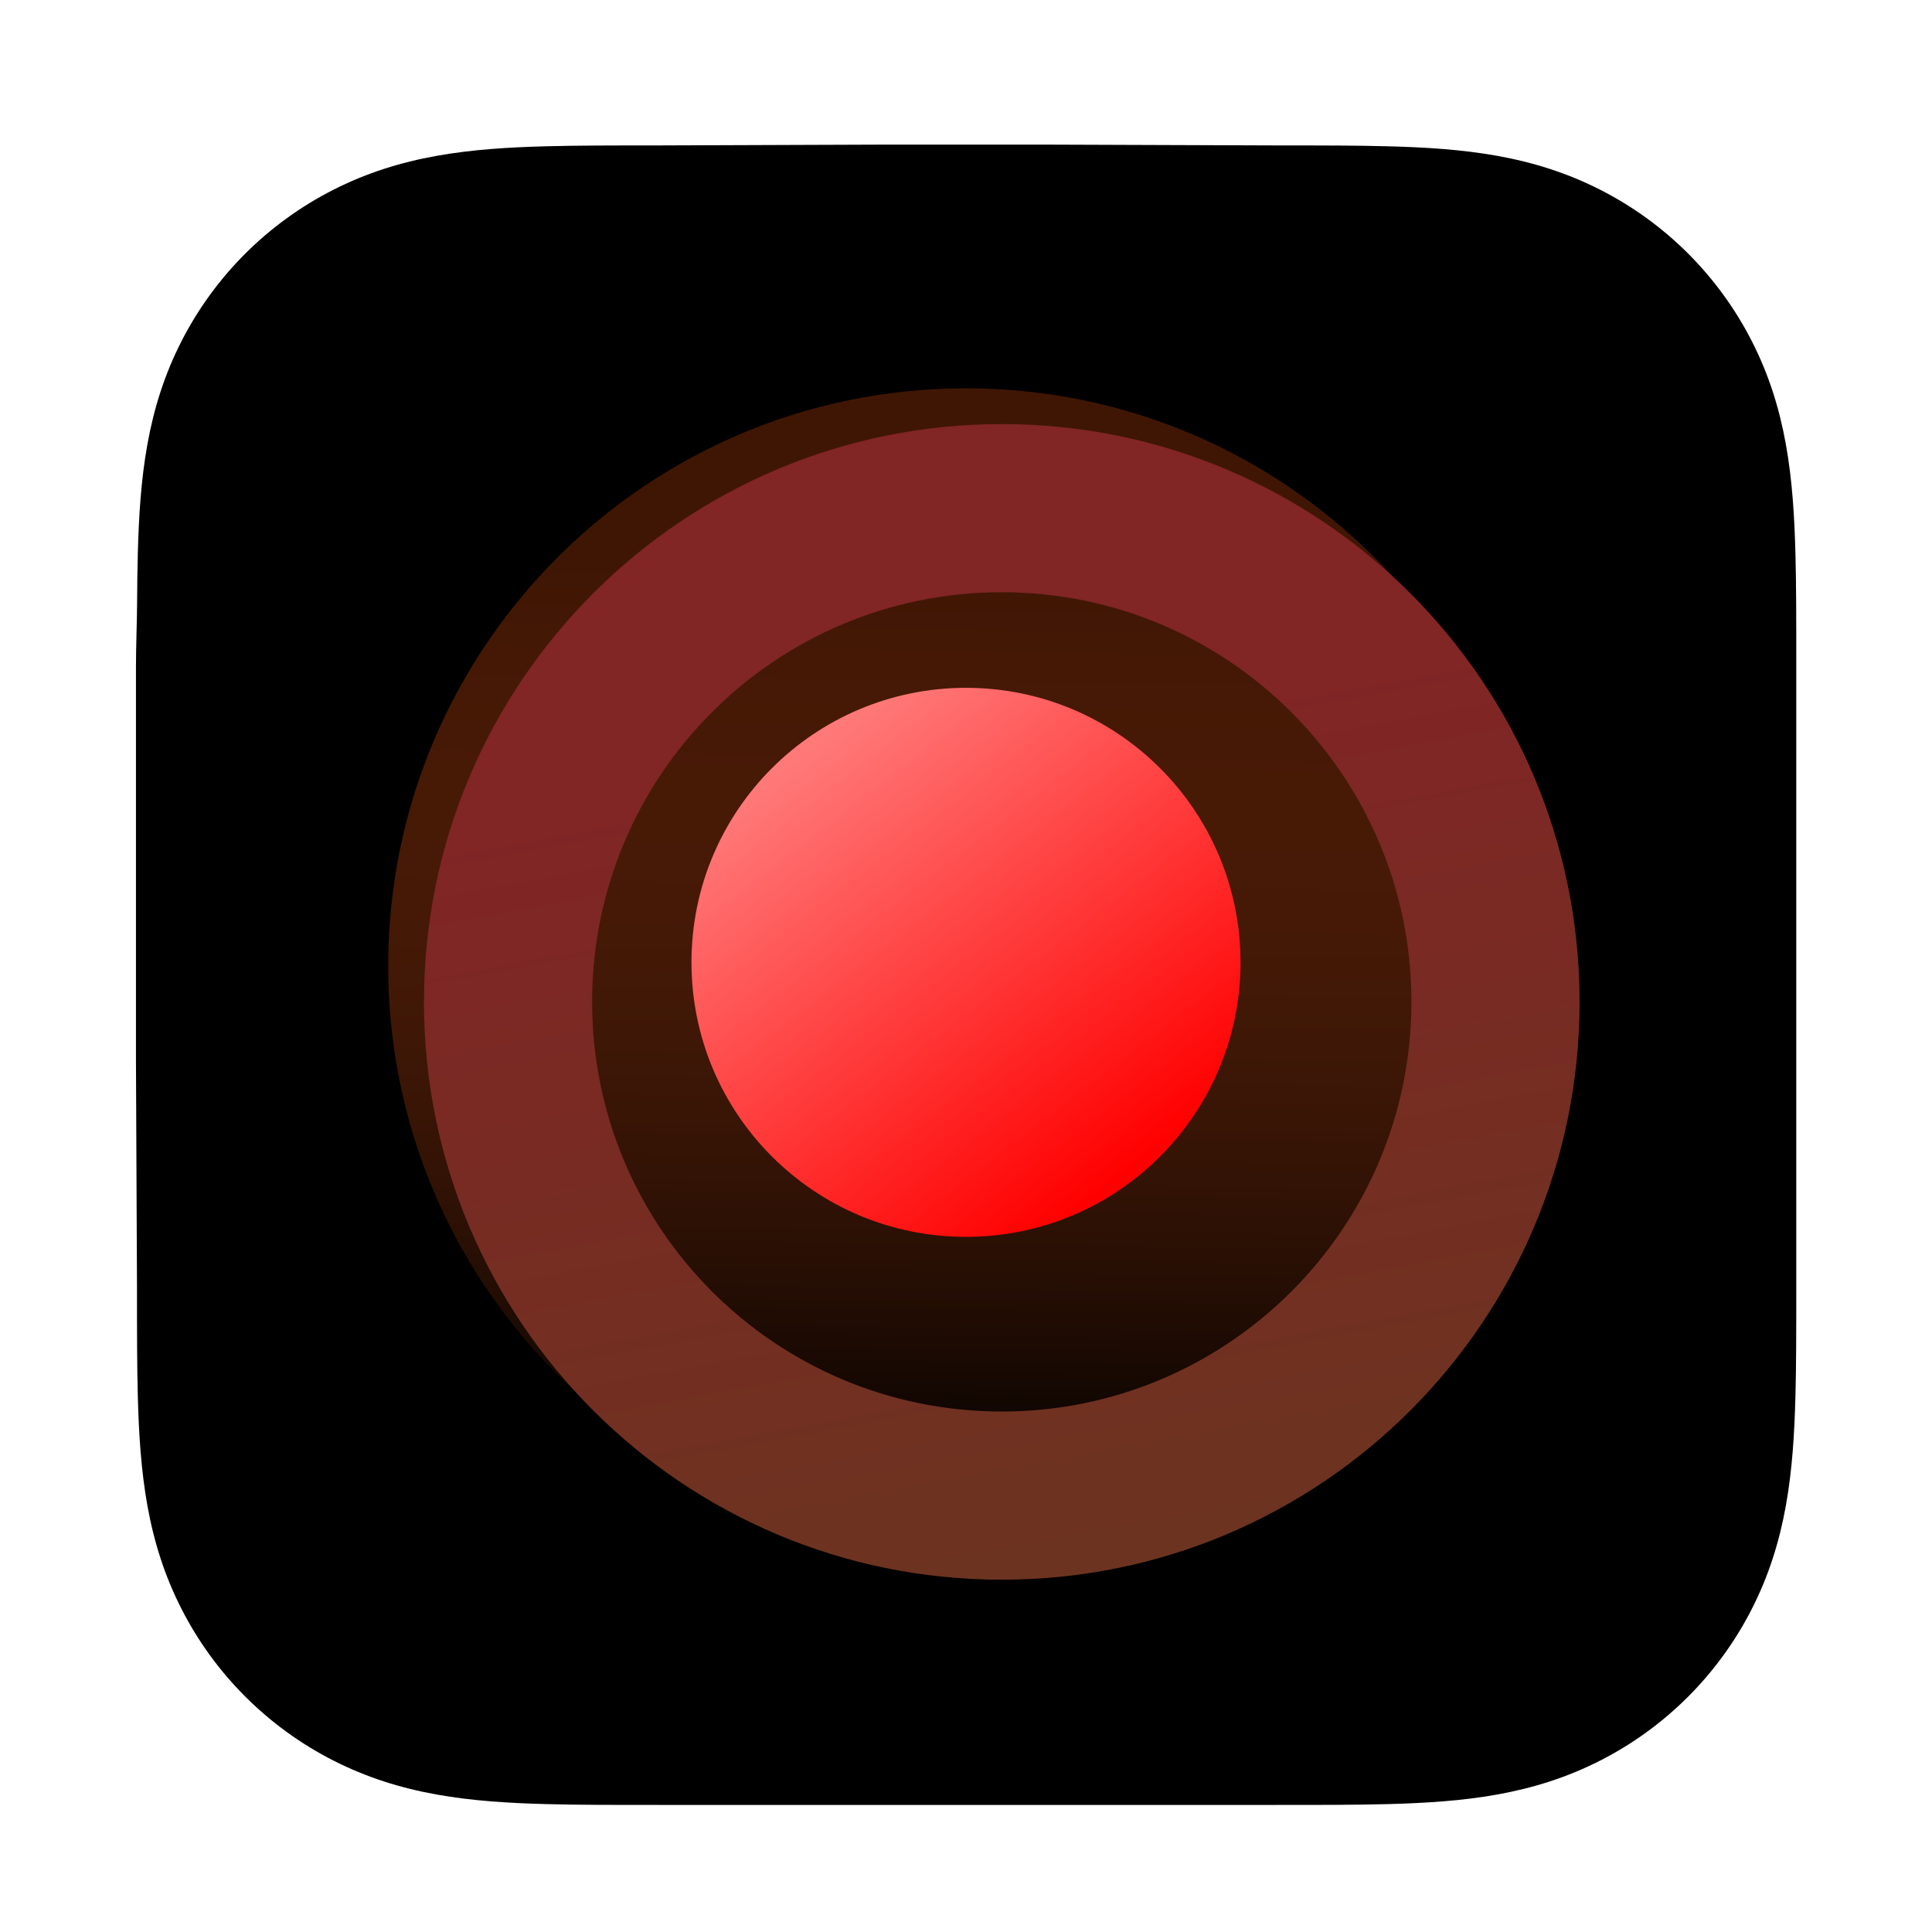 <svg width="128" height="128" viewBox="0 0 128 128" fill="none" xmlns="http://www.w3.org/2000/svg">
<g filter="url(#filter0_di_5664_7633)">
<path fill-rule="evenodd" clip-rule="evenodd" d="M119.008 43.266C119.008 41.96 119.008 40.654 119 39.349C118.994 38.248 118.981 37.148 118.951 36.049C118.887 33.652 118.745 31.235 118.319 28.865C117.887 26.461 117.181 24.224 116.068 22.039C114.975 19.892 113.546 17.927 111.842 16.224C110.138 14.521 108.173 13.093 106.025 12.001C103.838 10.888 101.598 10.182 99.192 9.75C96.821 9.324 94.403 9.183 92.007 9.119C90.906 9.089 89.806 9.076 88.705 9.069C87.399 9.061 86.092 9.062 84.785 9.062L69.614 9.008H58.267L43.364 9.062C42.055 9.062 40.746 9.061 39.437 9.069C38.334 9.076 37.231 9.089 36.129 9.119C33.727 9.183 31.303 9.325 28.927 9.751C26.518 10.183 24.274 10.888 22.085 12C19.932 13.093 17.963 14.521 16.255 16.224C14.548 17.927 13.117 19.892 12.021 22.038C10.906 24.224 10.198 26.462 9.765 28.868C9.338 31.237 9.197 33.653 9.132 36.049C9.102 37.149 9.09 38.248 9.083 39.349C9.075 40.655 9.008 42.277 9.008 43.583L9.008 58.279L9.008 69.748L9.076 84.757C9.076 86.064 9.075 87.372 9.083 88.68C9.09 89.781 9.102 90.883 9.132 91.984C9.197 94.383 9.339 96.804 9.766 99.177C10.199 101.585 10.906 103.825 12.021 106.013C13.116 108.163 14.548 110.13 16.255 111.835C17.963 113.541 19.932 114.971 22.084 116.065C24.275 117.179 26.519 117.886 28.93 118.318C31.305 118.745 33.728 118.886 36.129 118.951C37.231 118.981 38.334 118.993 39.437 119C40.746 119.008 42.055 119.007 43.364 119.007L58.402 119.008H69.777L84.785 119.007C86.092 119.007 87.399 119.008 88.705 119C89.806 118.993 90.906 118.981 92.007 118.951C94.404 118.886 96.823 118.744 99.194 118.318C101.6 117.885 103.838 117.179 106.024 116.065C108.172 114.971 110.138 113.541 111.842 111.835C113.546 110.13 114.974 108.163 116.068 106.013C117.181 103.825 117.887 101.583 118.32 99.174C118.745 96.802 118.887 94.383 118.951 91.984C118.981 90.882 118.994 89.781 119 88.68C119.008 87.372 119.008 86.064 119.008 84.757C119.008 84.757 119.007 70.013 119.007 69.748V58.267C119.007 58.072 119.008 43.266 119.008 43.266Z" fill="black"/>
</g>
<path d="M64 102.289C85.142 102.289 102.282 85.15 102.282 64.008C102.282 42.865 85.142 25.726 64 25.726C42.858 25.726 25.719 42.865 25.719 64.008C25.719 85.15 42.858 102.289 64 102.289Z" fill="url(#paint0_linear_5664_7633)"/>
<g filter="url(#filter1_dii_5664_7633)">
<path fill-rule="evenodd" clip-rule="evenodd" d="M64 91.148C78.981 91.148 91.141 78.988 91.141 64.008C91.141 49.027 78.981 36.867 64 36.867C48.996 36.867 36.859 49.003 36.859 64.008C36.859 78.988 48.996 91.148 64 91.148ZM64 102.289C85.144 102.289 102.282 85.151 102.282 64.008C102.282 42.864 85.144 25.726 64 25.726C42.856 25.726 25.719 42.864 25.719 64.008C25.719 85.151 42.856 102.289 64 102.289Z" fill="url(#paint1_linear_5664_7633)"/>
</g>
<g filter="url(#filter2_ii_5664_7633)">
<circle cx="64" cy="64.008" r="18.188" fill="url(#paint2_linear_5664_7633)"/>
</g>
<defs>
<filter id="filter0_di_5664_7633" x="8.602" y="8.771" width="110.811" height="111.454" filterUnits="userSpaceOnUse" color-interpolation-filters="sRGB">
<feFlood flood-opacity="0" result="BackgroundImageFix"/>
<feColorMatrix in="SourceAlpha" type="matrix" values="0 0 0 0 0 0 0 0 0 0 0 0 0 0 0 0 0 0 127 0" result="hardAlpha"/>
<feOffset dy="0.811"/>
<feGaussianBlur stdDeviation="0.203"/>
<feColorMatrix type="matrix" values="0 0 0 0 0.225 0 0 0 0 0.225 0 0 0 0 0.225 0 0 0 0.3 0"/>
<feBlend mode="normal" in2="BackgroundImageFix" result="effect1_dropShadow_5664_7633"/>
<feBlend mode="normal" in="SourceGraphic" in2="effect1_dropShadow_5664_7633" result="shape"/>
<feColorMatrix in="SourceAlpha" type="matrix" values="0 0 0 0 0 0 0 0 0 0 0 0 0 0 0 0 0 0 127 0" result="hardAlpha"/>
<feOffset dy="-0.237"/>
<feGaussianBlur stdDeviation="0.474"/>
<feComposite in2="hardAlpha" operator="arithmetic" k2="-1" k3="1"/>
<feColorMatrix type="matrix" values="0 0 0 0 1 0 0 0 0 1 0 0 0 0 1 0 0 0 0.3 0"/>
<feBlend mode="normal" in2="shape" result="effect2_innerShadow_5664_7633"/>
</filter>
<filter id="filter1_dii_5664_7633" x="18.608" y="18.615" width="95.526" height="95.526" filterUnits="userSpaceOnUse" color-interpolation-filters="sRGB">
<feFlood flood-opacity="0" result="BackgroundImageFix"/>
<feColorMatrix in="SourceAlpha" type="matrix" values="0 0 0 0 0 0 0 0 0 0 0 0 0 0 0 0 0 0 127 0" result="hardAlpha"/>
<feOffset dx="2.37" dy="2.37"/>
<feGaussianBlur stdDeviation="4.741"/>
<feComposite in2="hardAlpha" operator="out"/>
<feColorMatrix type="matrix" values="0 0 0 0 0 0 0 0 0 0 0 0 0 0 0 0 0 0 0.15 0"/>
<feBlend mode="normal" in2="BackgroundImageFix" result="effect1_dropShadow_5664_7633"/>
<feBlend mode="normal" in="SourceGraphic" in2="effect1_dropShadow_5664_7633" result="shape"/>
<feColorMatrix in="SourceAlpha" type="matrix" values="0 0 0 0 0 0 0 0 0 0 0 0 0 0 0 0 0 0 127 0" result="hardAlpha"/>
<feOffset dx="-0.237" dy="-0.237"/>
<feGaussianBlur stdDeviation="0.474"/>
<feComposite in2="hardAlpha" operator="arithmetic" k2="-1" k3="1"/>
<feColorMatrix type="matrix" values="0 0 0 0 1 0 0 0 0 0.636 0 0 0 0 0.588 0 0 0 0.4 0"/>
<feBlend mode="normal" in2="shape" result="effect2_innerShadow_5664_7633"/>
<feColorMatrix in="SourceAlpha" type="matrix" values="0 0 0 0 0 0 0 0 0 0 0 0 0 0 0 0 0 0 127 0" result="hardAlpha"/>
<feOffset dx="0.237" dy="0.237"/>
<feGaussianBlur stdDeviation="0.119"/>
<feComposite in2="hardAlpha" operator="arithmetic" k2="-1" k3="1"/>
<feColorMatrix type="matrix" values="0 0 0 0 1 0 0 0 0 0.68 0 0 0 0 0.637 0 0 0 0.2 0"/>
<feBlend mode="normal" in2="effect2_innerShadow_5664_7633" result="effect3_innerShadow_5664_7633"/>
</filter>
<filter id="filter2_ii_5664_7633" x="45.562" y="45.32" width="36.875" height="37.125" filterUnits="userSpaceOnUse" color-interpolation-filters="sRGB">
<feFlood flood-opacity="0" result="BackgroundImageFix"/>
<feBlend mode="normal" in="SourceGraphic" in2="BackgroundImageFix" result="shape"/>
<feColorMatrix in="SourceAlpha" type="matrix" values="0 0 0 0 0 0 0 0 0 0 0 0 0 0 0 0 0 0 127 0" result="hardAlpha"/>
<feOffset dx="-0.25" dy="-0.5"/>
<feGaussianBlur stdDeviation="0.625"/>
<feComposite in2="hardAlpha" operator="arithmetic" k2="-1" k3="1"/>
<feColorMatrix type="matrix" values="0 0 0 0 1 0 0 0 0 0.564 0 0 0 0 0.497 0 0 0 1 0"/>
<feBlend mode="normal" in2="shape" result="effect1_innerShadow_5664_7633"/>
<feColorMatrix in="SourceAlpha" type="matrix" values="0 0 0 0 0 0 0 0 0 0 0 0 0 0 0 0 0 0 127 0" result="hardAlpha"/>
<feOffset dx="0.25" dy="0.25"/>
<feGaussianBlur stdDeviation="0.25"/>
<feComposite in2="hardAlpha" operator="arithmetic" k2="-1" k3="1"/>
<feColorMatrix type="matrix" values="0 0 0 0 1 0 0 0 0 1 0 0 0 0 1 0 0 0 0.35 0"/>
<feBlend mode="normal" in2="effect1_innerShadow_5664_7633" result="effect2_innerShadow_5664_7633"/>
</filter>
<linearGradient id="paint0_linear_5664_7633" x1="66.015" y1="37.815" x2="65.304" y2="93.282" gradientUnits="userSpaceOnUse">
<stop stop-color="#3F1604"/>
<stop offset="1" stop-color="#B04212" stop-opacity="0.1"/>
</linearGradient>
<linearGradient id="paint1_linear_5664_7633" x1="175.599" y1="109.734" x2="160.55" y2="28.419" gradientUnits="userSpaceOnUse">
<stop offset="1.22539e-06" stop-color="#613B1D"/>
<stop offset="1" stop-color="#812525"/>
</linearGradient>
<linearGradient id="paint2_linear_5664_7633" x1="52.25" y1="50.945" x2="73.625" y2="78.633" gradientUnits="userSpaceOnUse">
<stop stop-color="#FF7979"/>
<stop offset="1" stop-color="#FF0000"/>
</linearGradient>
</defs>
</svg>
